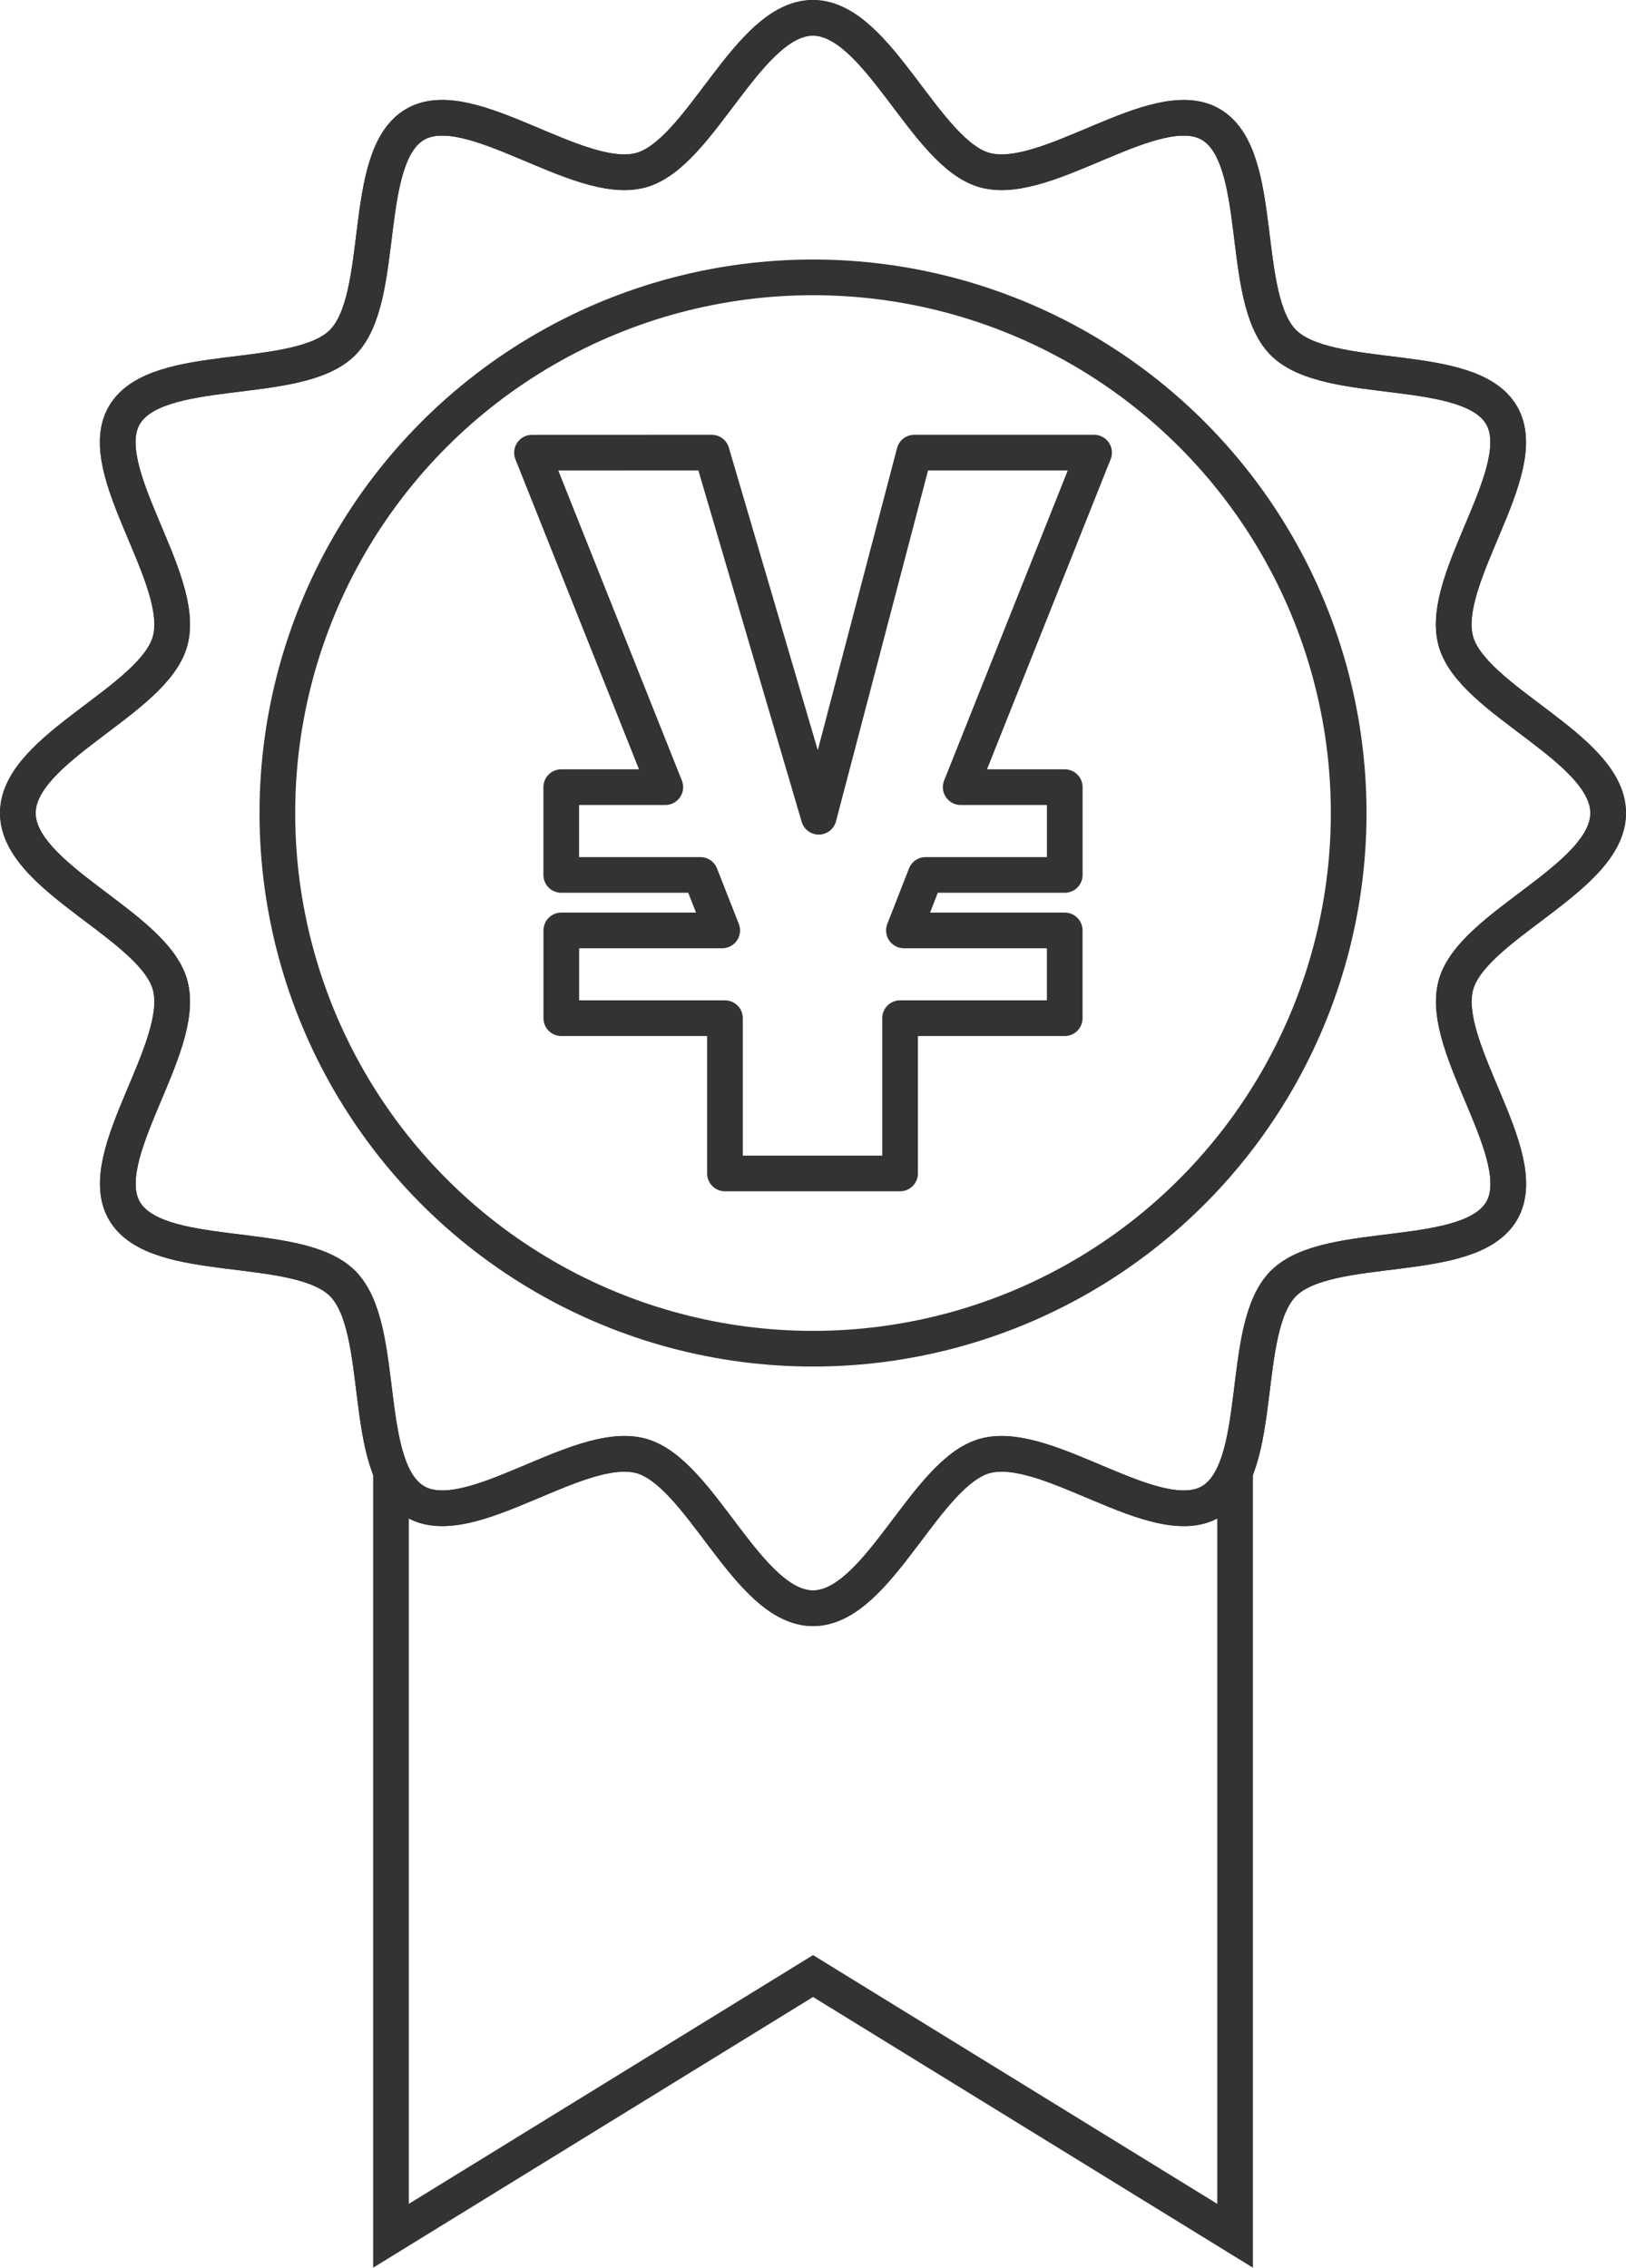 <svg xmlns="http://www.w3.org/2000/svg" width="45.575" height="63.559" viewBox="0 0 45.575 63.559">
  <g id="グループ_4252" data-name="グループ 4252" transform="translate(-1323.111 -3783.158)">
    <path id="パス_1314" data-name="パス 1314" d="M32.109,31.465V52.894l-11.829-7.28L8.45,52.894V31.463" transform="translate(1325.62 3792.929)" fill="none" stroke="#333" stroke-miterlimit="10" stroke-width="1"/>
    <path id="パス_1315" data-name="パス 1315" d="M45.075,22.788c0,1.833-3.819,3.139-4.27,4.829-.468,1.748,2.172,4.787,1.287,6.317-.9,1.554-4.858.779-6.119,2.039s-.485,5.22-2.039,6.119c-1.531.885-4.569-1.755-6.317-1.288-1.69.453-3,4.272-4.829,4.272s-3.139-3.819-4.829-4.272c-1.748-.467-4.786,2.173-6.317,1.287-1.554-.9-.779-4.857-2.039-6.117s-5.219-.487-6.117-2.039C2.6,32.4,5.237,29.366,4.77,27.617c-.451-1.69-4.27-3-4.27-4.829s3.819-3.139,4.27-4.829c.467-1.748-2.173-4.787-1.287-6.317.9-1.554,4.857-.779,6.117-2.039s.487-5.22,2.039-6.119c1.531-.885,4.569,1.755,6.317,1.288,1.69-.453,3-4.272,4.829-4.272s3.139,3.819,4.829,4.272c1.75.467,4.787-2.173,6.319-1.287,1.552.9.779,4.857,2.039,6.117s5.219.487,6.117,2.039c.885,1.531-1.755,4.569-1.287,6.317C41.256,19.649,45.075,20.955,45.075,22.788Z" transform="translate(1323.111 3783.158)" fill="none" stroke="#333" stroke-miterlimit="10" stroke-width="1"/>
    <path id="パス_1316" data-name="パス 1316" d="M45.075,22.788c0,1.833-3.819,3.139-4.27,4.829-.468,1.748,2.172,4.787,1.287,6.317-.9,1.554-4.858.779-6.119,2.039s-.485,5.22-2.039,6.119c-1.531.885-4.569-1.755-6.317-1.288-1.69.453-3,4.272-4.829,4.272s-3.139-3.819-4.829-4.272c-1.748-.467-4.786,2.173-6.317,1.287-1.554-.9-.779-4.857-2.039-6.117s-5.219-.487-6.117-2.039C2.6,32.4,5.237,29.366,4.77,27.617c-.451-1.69-4.27-3-4.27-4.829s3.819-3.139,4.27-4.829c.467-1.748-2.173-4.787-1.287-6.317.9-1.554,4.857-.779,6.117-2.039s.487-5.22,2.039-6.119c1.531-.885,4.569,1.755,6.317,1.288,1.69-.453,3-4.272,4.829-4.272s3.139,3.819,4.829,4.272c1.75.467,4.787-2.173,6.319-1.287,1.552.9.779,4.857,2.039,6.117s5.219.487,6.117,2.039c.885,1.531-1.755,4.569-1.287,6.317C41.256,19.649,45.075,20.955,45.075,22.788Z" transform="translate(1323.111 3783.158)" fill="none" stroke="#333" stroke-miterlimit="10" stroke-width="1"/>
    <circle id="楕円形_109" data-name="楕円形 109" cx="15.014" cy="15.014" r="15.014" transform="translate(1330.885 3790.932)" fill="none" stroke="#333" stroke-miterlimit="10" stroke-width="1"/>
    <path id="パス_1317" data-name="パス 1317" d="M16.492,9.763l3,10.206L22.17,9.763h5.039L23.47,19.14h2.917V21.6h-3.9l-.608,1.555h4.507v2.46H21.771v4.352H16.863V25.615H12.276v-2.46h4.51L16.174,21.6h-3.9V19.14h2.917L11.454,9.765Z" transform="translate(1326.568 3786.081)" fill="none" stroke="#333" stroke-linecap="round" stroke-linejoin="round" stroke-width="1"/>
  </g>
</svg>
